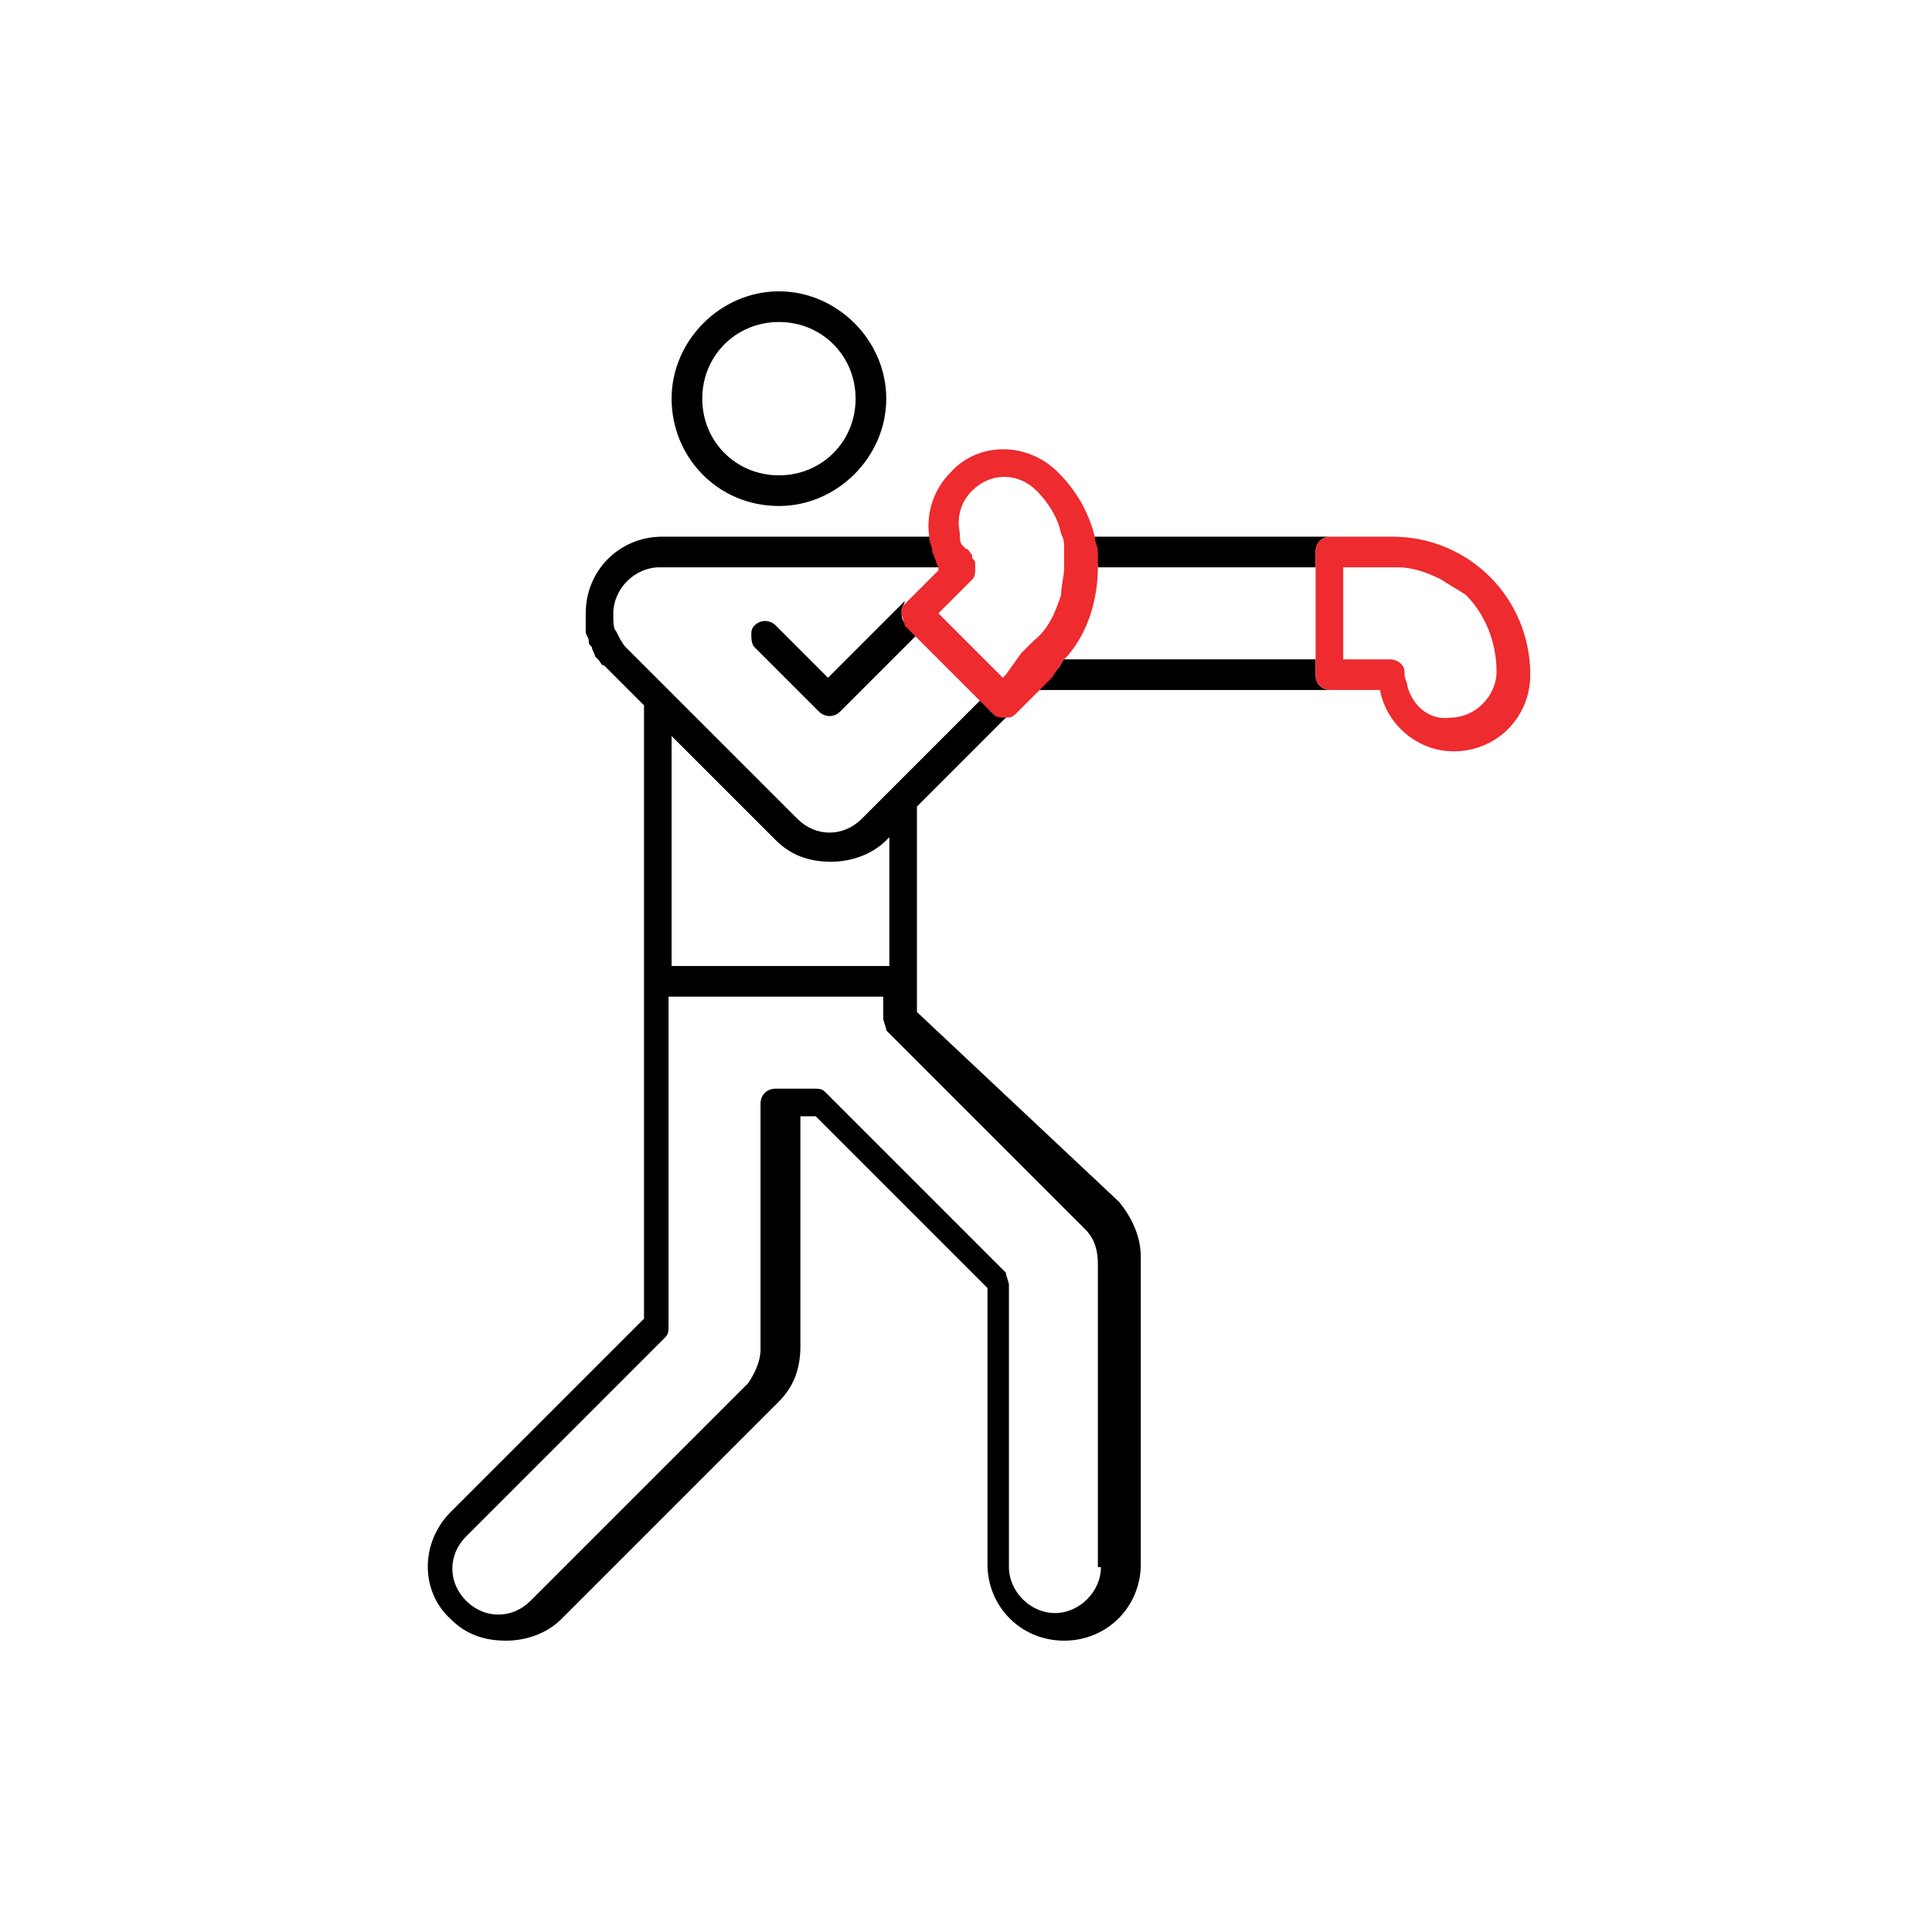 <svg xmlns="http://www.w3.org/2000/svg" viewBox="0 0 63 63"><style>.prefix__st0{fill:#ee2b2f}</style><g id="prefix__Boxing"><path d="M25.4 16.5c1.9 0 3.5-1.6 3.5-3.5s-1.6-3.5-3.5-3.5-3.5 1.6-3.5 3.5 1.5 3.5 3.5 3.5zm0-6c1.4 0 2.5 1.1 2.5 2.5s-1.1 2.5-2.5 2.5-2.5-1.1-2.5-2.5 1.1-2.5 2.5-2.5zM42.9 22v-.5h-8.2c-.1.1-.1.2-.2.3l-.3.2-.5.5h9.7c-.3 0-.5-.2-.5-.5zM35.8 18.5h7.1V18c0-.3.2-.5.5-.5h-7.8c0 .2.1.3.1.5s.1.3.1.5z"/><path class="prefix__st0" d="M45.4 17.5h-2c-.3 0-.5.2-.5.5v4c0 .3.2.5.5.5H45c.2 1.1 1.2 2 2.4 2 1.4 0 2.5-1.1 2.5-2.5 0-2.5-2-4.5-4.5-4.5zm.5 4.9c0-.1-.1-.3-.1-.4v-.1c0-.2-.2-.4-.5-.4h-1.5v-3h1.8c.5 0 1 .2 1.4.4.3.2.5.3.8.5.6.6 1 1.5 1 2.5 0 .8-.7 1.5-1.5 1.5-.6.1-1.2-.3-1.4-1z"/><path d="m32.3 23.2-.3-.4-2.1 2.1-.5.5-.5.5-.8.8c-.6.6-1.5.6-2.1 0l-4.1-4.1-.5-.5-.1-.1-.9-.9c-.1-.1-.2-.3-.3-.5-.1-.1-.1-.3-.1-.5V20c0-.8.7-1.5 1.5-1.5h9.2c-.1-.2-.2-.3-.2-.5-.1-.2-.1-.3-.1-.5h-8.8c-1.4 0-2.5 1.1-2.5 2.5v.6c0 .1.1.2.1.3 0 .1 0 .1.1.2 0 .1.1.2.1.3l.1.1c.1.1.1.2.2.2l.1.1L21 23v20l-6.3 6.3c-1 1-1 2.6 0 3.5.5.5 1.1.7 1.8.7.6 0 1.3-.2 1.8-.7l7.1-7.1c.5-.5.7-1.1.7-1.8v-7.5h.5l5.6 5.6v9c0 1.4 1.1 2.5 2.5 2.5s2.5-1.1 2.5-2.5V41c0-.7-.3-1.3-.7-1.8L29.9 33v-6.7l3.2-3.2c-.1.1-.2.1-.3.1-.2.1-.4.1-.5 0zm3.6 27.9c0 .8-.7 1.5-1.5 1.5s-1.5-.7-1.5-1.5v-9.2c0-.1-.1-.3-.1-.4l-5.9-5.9c-.1-.1-.2-.1-.4-.1h-1.2c-.3 0-.5.2-.5.5v8c0 .4-.2.8-.4 1.1l-7.1 7.1c-.6.6-1.5.6-2.1 0-.6-.6-.6-1.5 0-2.1l6.5-6.5c.1-.1.1-.2.1-.4V32.5h7v.7c0 .1.1.3.1.4l6.5 6.5c.3.3.4.7.4 1.1v9.9zm-7-19.6h-7V24l3.4 3.4c.5.5 1.1.7 1.8.7.6 0 1.3-.2 1.8-.7l.1-.1v4.2z"/><path d="M25.3 20.4c-.2-.2-.5-.2-.7 0-.1.1-.1.2-.1.3 0 .1 0 .3.1.4l2.1 2.1c.2.2.5.2.7 0l2.5-2.5-.4-.4c-.1-.1-.1-.2-.1-.4 0-.1.1-.2.1-.3L27 22.1l-1.7-1.7z"/><path class="prefix__st0" d="M34.5 21.8c.1-.1.1-.2.2-.3l.1-.1c.7-.8 1-1.9 1-2.9V18c0-.2-.1-.3-.1-.5-.2-.8-.6-1.5-1.2-2.1-1-1-2.6-1-3.5 0-.6.6-.8 1.4-.7 2.1 0 .2.1.3.1.5.1.2.1.3.2.5v.1l-1.1 1.1c-.1.1-.1.2-.1.3 0 .1.1.3.1.4l.4.4.8.8.5.5.5.5.3.3.4.4c.1.1.2.1.4.1.1 0 .2 0 .3-.1l.7-.7.5-.5.2-.3zm-2.4-.3L30.6 20l1.1-1.1c.1-.1.1-.2.1-.4v-.1c0-.1 0-.1-.1-.2v-.1c-.1-.1-.1-.2-.2-.2l-.1-.1c-.1-.1-.1-.2-.1-.4-.1-.5 0-1 .4-1.4.6-.6 1.5-.6 2.1 0 .4.4.7.9.8 1.4.1.2.1.3.1.5v.6c0 .3-.1.6-.1.9-.2.6-.4 1.1-.9 1.5l-.4.4-.5.7-.1.1-.1-.1-.5-.5z"/></g></svg>